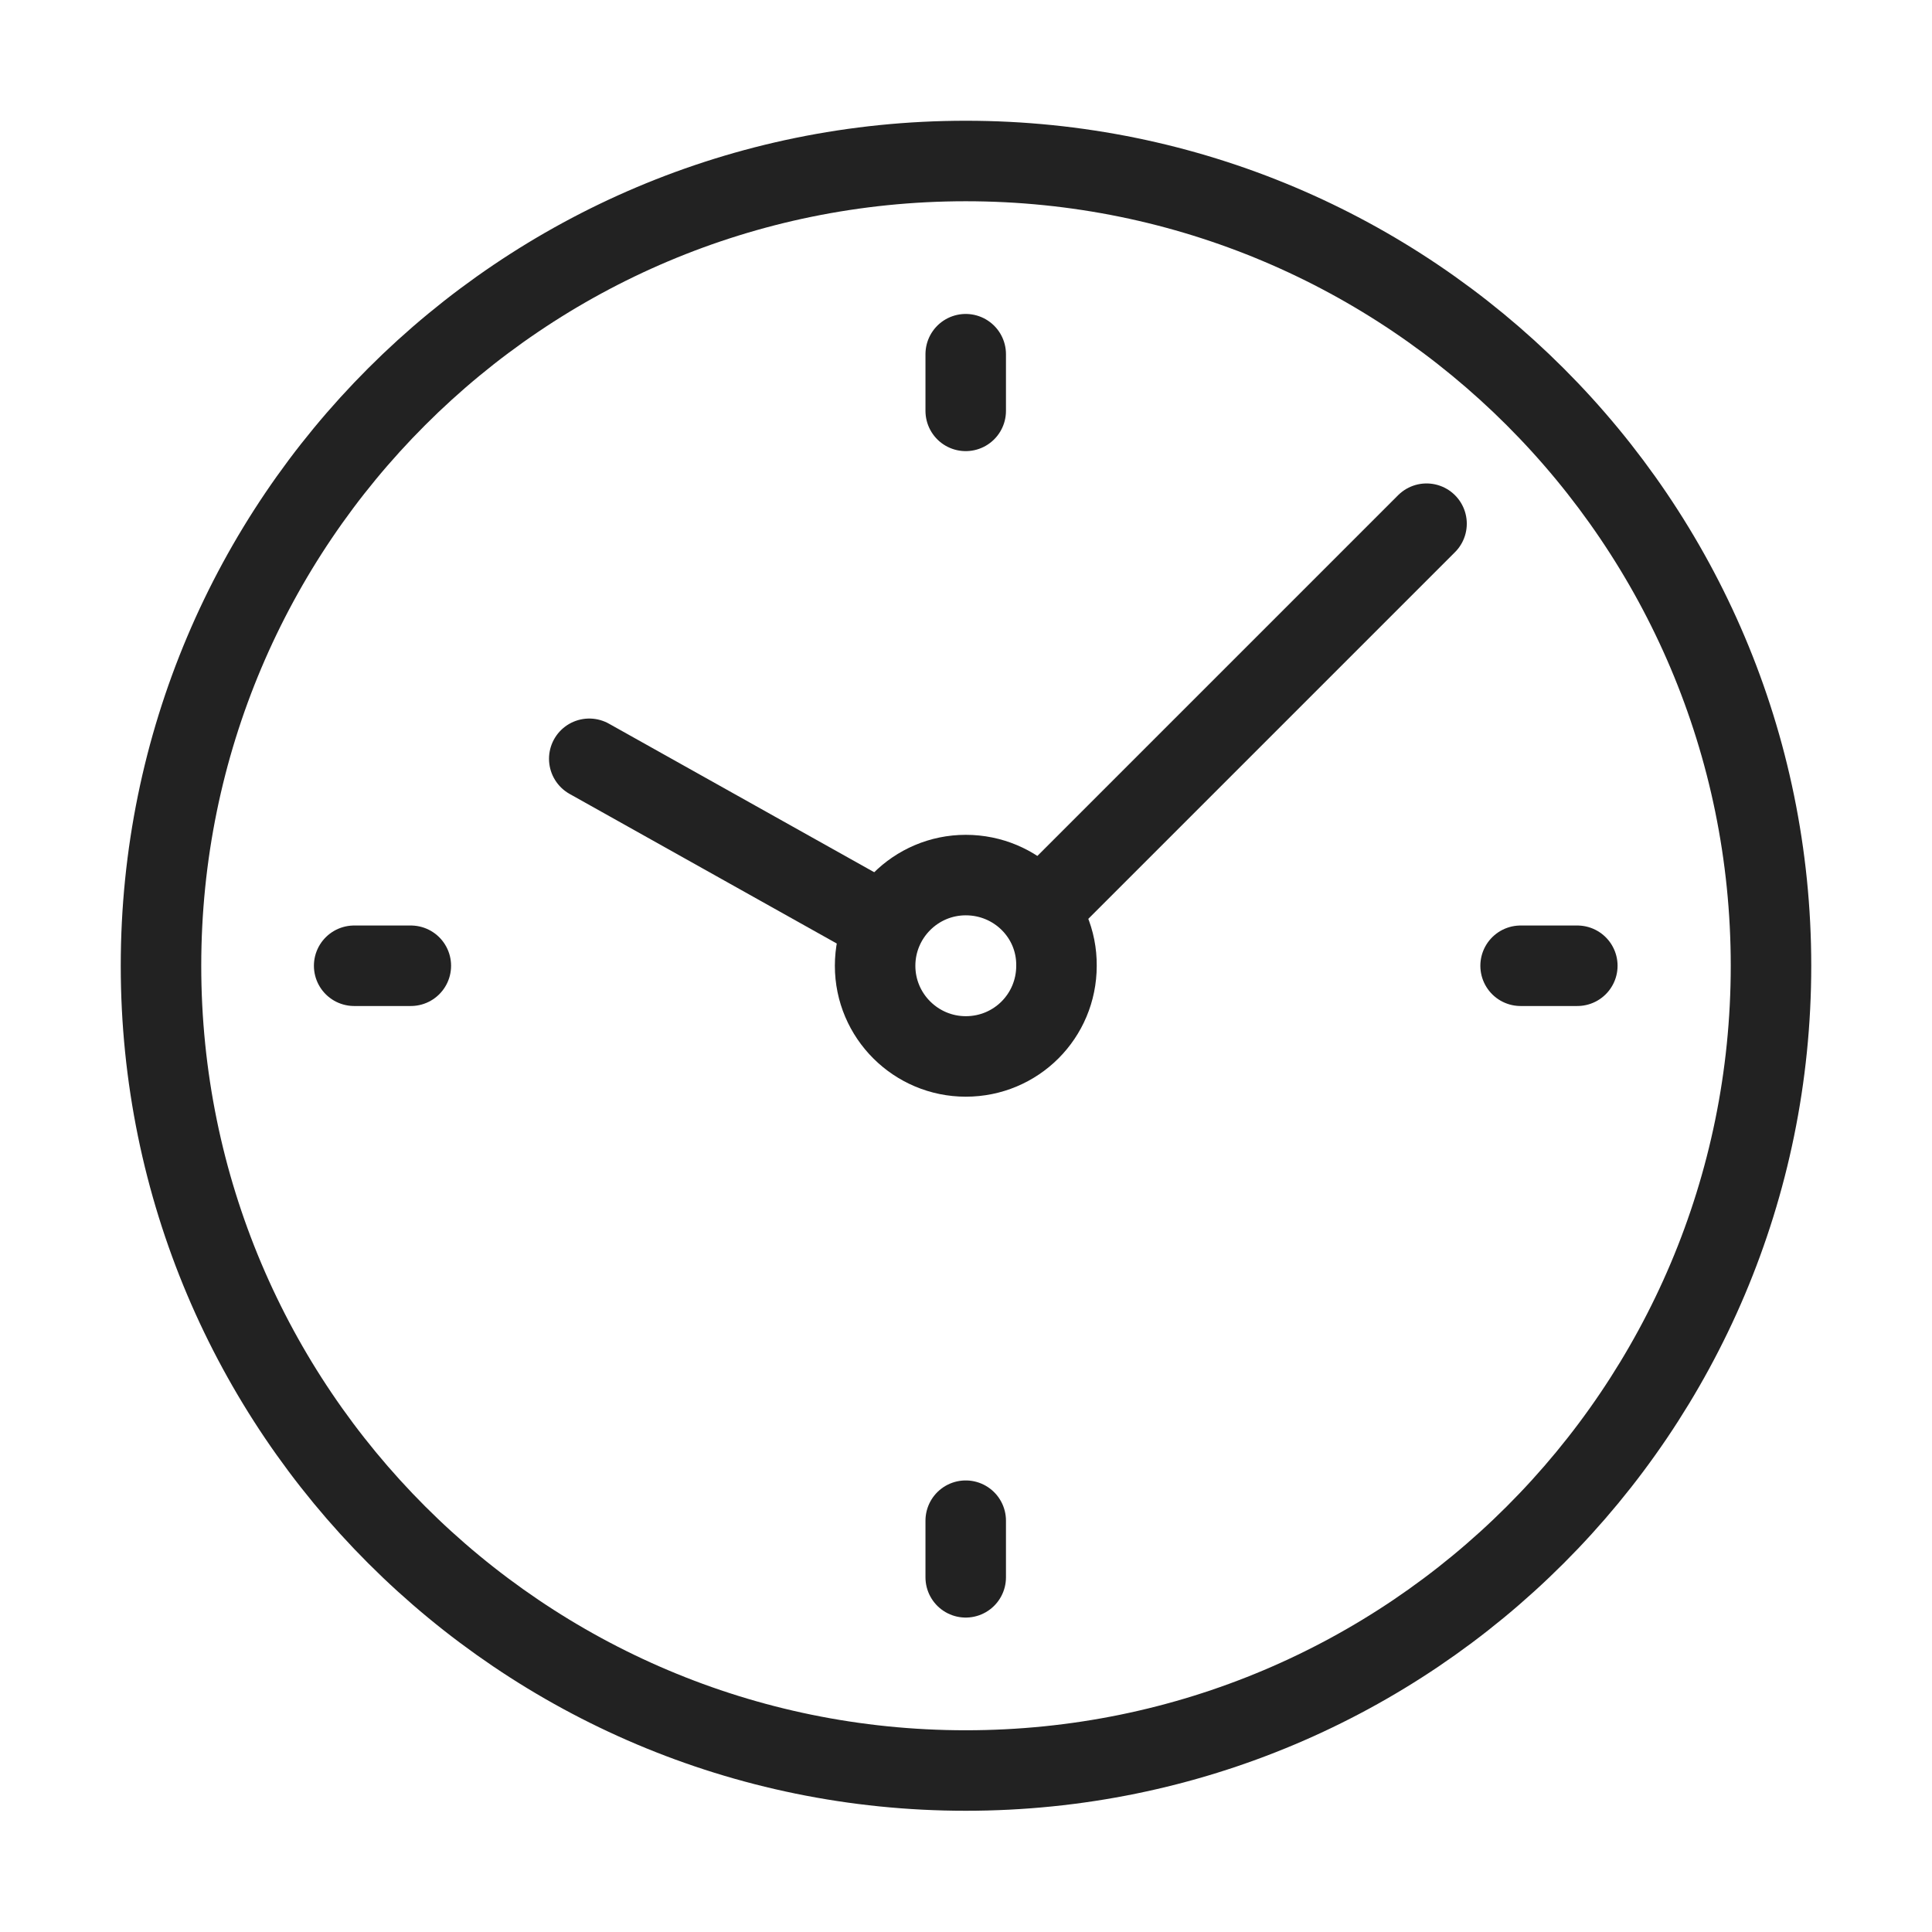 <?xml version="1.0" encoding="UTF-8"?> <svg xmlns="http://www.w3.org/2000/svg" width="48" height="48" viewBox="0 0 48 48" fill="none"><path d="M35.442 13.011L25.818 22.635M21.396 22.635L14.64 18.852M23.994 4C35.038 4 44 12.95 44 23.994C44 35.038 35.05 43.988 23.994 43.988C12.95 43.988 4 35.038 4 23.994C4 12.95 12.95 4 23.994 4Z" stroke="#222222" stroke-width="2" stroke-miterlimit="22.926" stroke-linecap="round" stroke-linejoin="round"></path><path d="M23.995 21.741C22.746 21.741 21.742 22.758 21.742 23.994C21.742 25.243 22.758 26.247 23.995 26.247C25.244 26.247 26.248 25.243 26.248 23.994C26.26 22.745 25.244 21.741 23.995 21.741Z" stroke="#222222" stroke-width="2" stroke-miterlimit="22.926"></path><path d="M23.993 8.8V10.208M8.799 23.994H10.207M23.993 39.188V37.781M39.188 23.994H37.779" stroke="#222222" stroke-width="2" stroke-miterlimit="22.926" stroke-linecap="round" stroke-linejoin="round"></path></svg> 